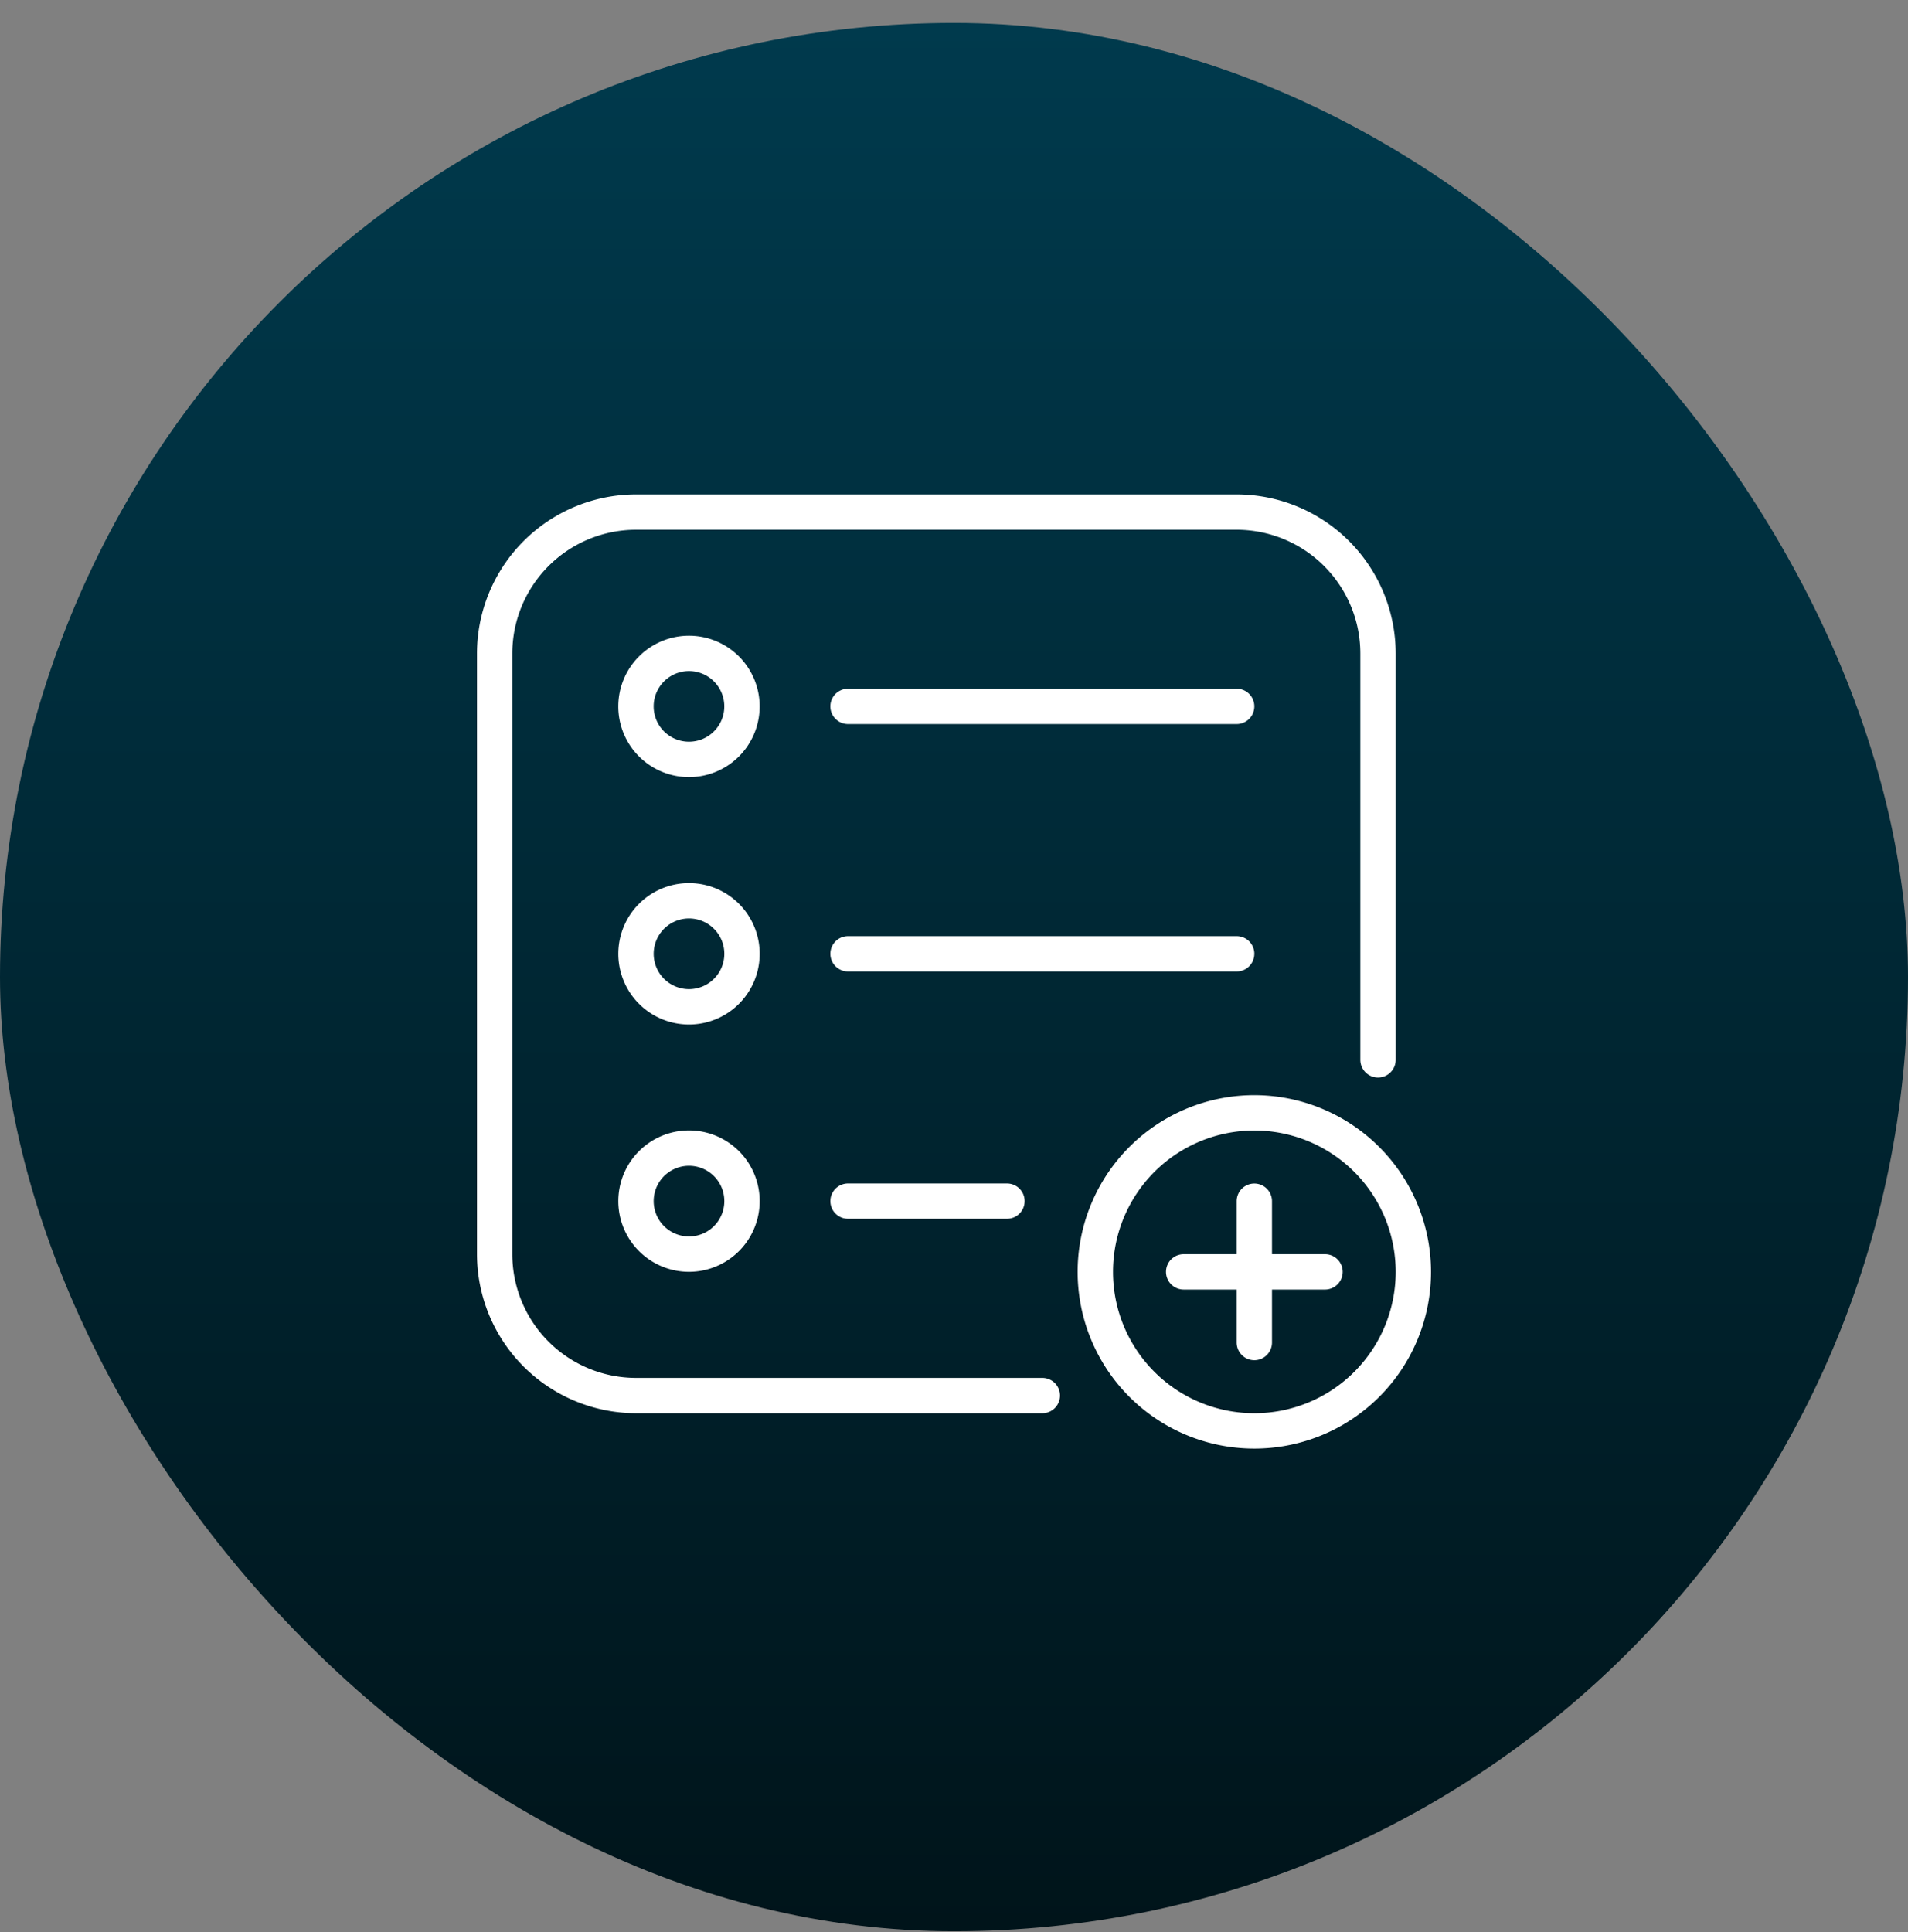<svg xmlns="http://www.w3.org/2000/svg" width="80" height="81" fill="none"><rect width="100%" height="100%" fill="#808080" stroke="none"/><rect width="80" height="80" y=".961" fill="url(#a)" rx="40"/><path fill="#fff" d="M44.444 58.504a.74.74 0 0 1-.74.741H26.667A6.676 6.676 0 0 1 20 52.578V27.393a6.675 6.675 0 0 1 6.667-6.666h25.185a6.675 6.675 0 0 1 6.667 6.666V44.43a.74.74 0 1 1-1.482 0V27.393a5.19 5.19 0 0 0-5.185-5.185H26.667a5.19 5.19 0 0 0-5.186 5.185v25.185a5.19 5.19 0 0 0 5.186 5.186h17.037c.409 0 .74.331.74.74M31.852 39.986a2.963 2.963 0 1 1-5.927-.001 2.963 2.963 0 0 1 5.927 0m-1.482 0a1.481 1.481 0 1 0-2.962 0 1.481 1.481 0 0 0 2.962 0m22.223 0a.74.74 0 0 0-.741-.74H35.556a.74.74 0 1 0 0 1.48h16.296a.74.74 0 0 0 .74-.74m-20.741-10.37a2.963 2.963 0 1 1-5.927-.001 2.963 2.963 0 0 1 5.927 0m-1.482 0a1.481 1.481 0 1 0-2.962-.001 1.481 1.481 0 0 0 2.962 0m21.482-.741H35.556a.74.74 0 1 0 0 1.481h16.296a.74.74 0 1 0 0-1.481m-20 21.481a2.963 2.963 0 1 1-5.927 0 2.963 2.963 0 0 1 5.927 0m-1.482 0a1.481 1.481 0 1 0-2.962 0 1.481 1.481 0 0 0 2.962 0m5.186-.74a.74.74 0 1 0 0 1.48h6.666a.74.74 0 1 0 0-1.48zM60 53.318a7.408 7.408 0 1 1-7.407-7.407A7.416 7.416 0 0 1 60 53.319m-1.481 0a5.926 5.926 0 1 0-11.852 0 5.925 5.925 0 1 0 11.852 0m-2.963-.74h-2.223v-2.223a.74.74 0 1 0-1.481 0v2.222H49.63a.74.74 0 1 0 0 1.482h2.222v2.222a.74.74 0 1 0 1.481 0V54.06h2.223a.74.74 0 1 0 0-1.482"/><defs><linearGradient id="a" x1="40" x2="40" y1=".961" y2="80.961" gradientUnits="userSpaceOnUse"><stop stop-color="#003A4D"/><stop offset="1" stop-color="#00141A"/></linearGradient></defs></svg>